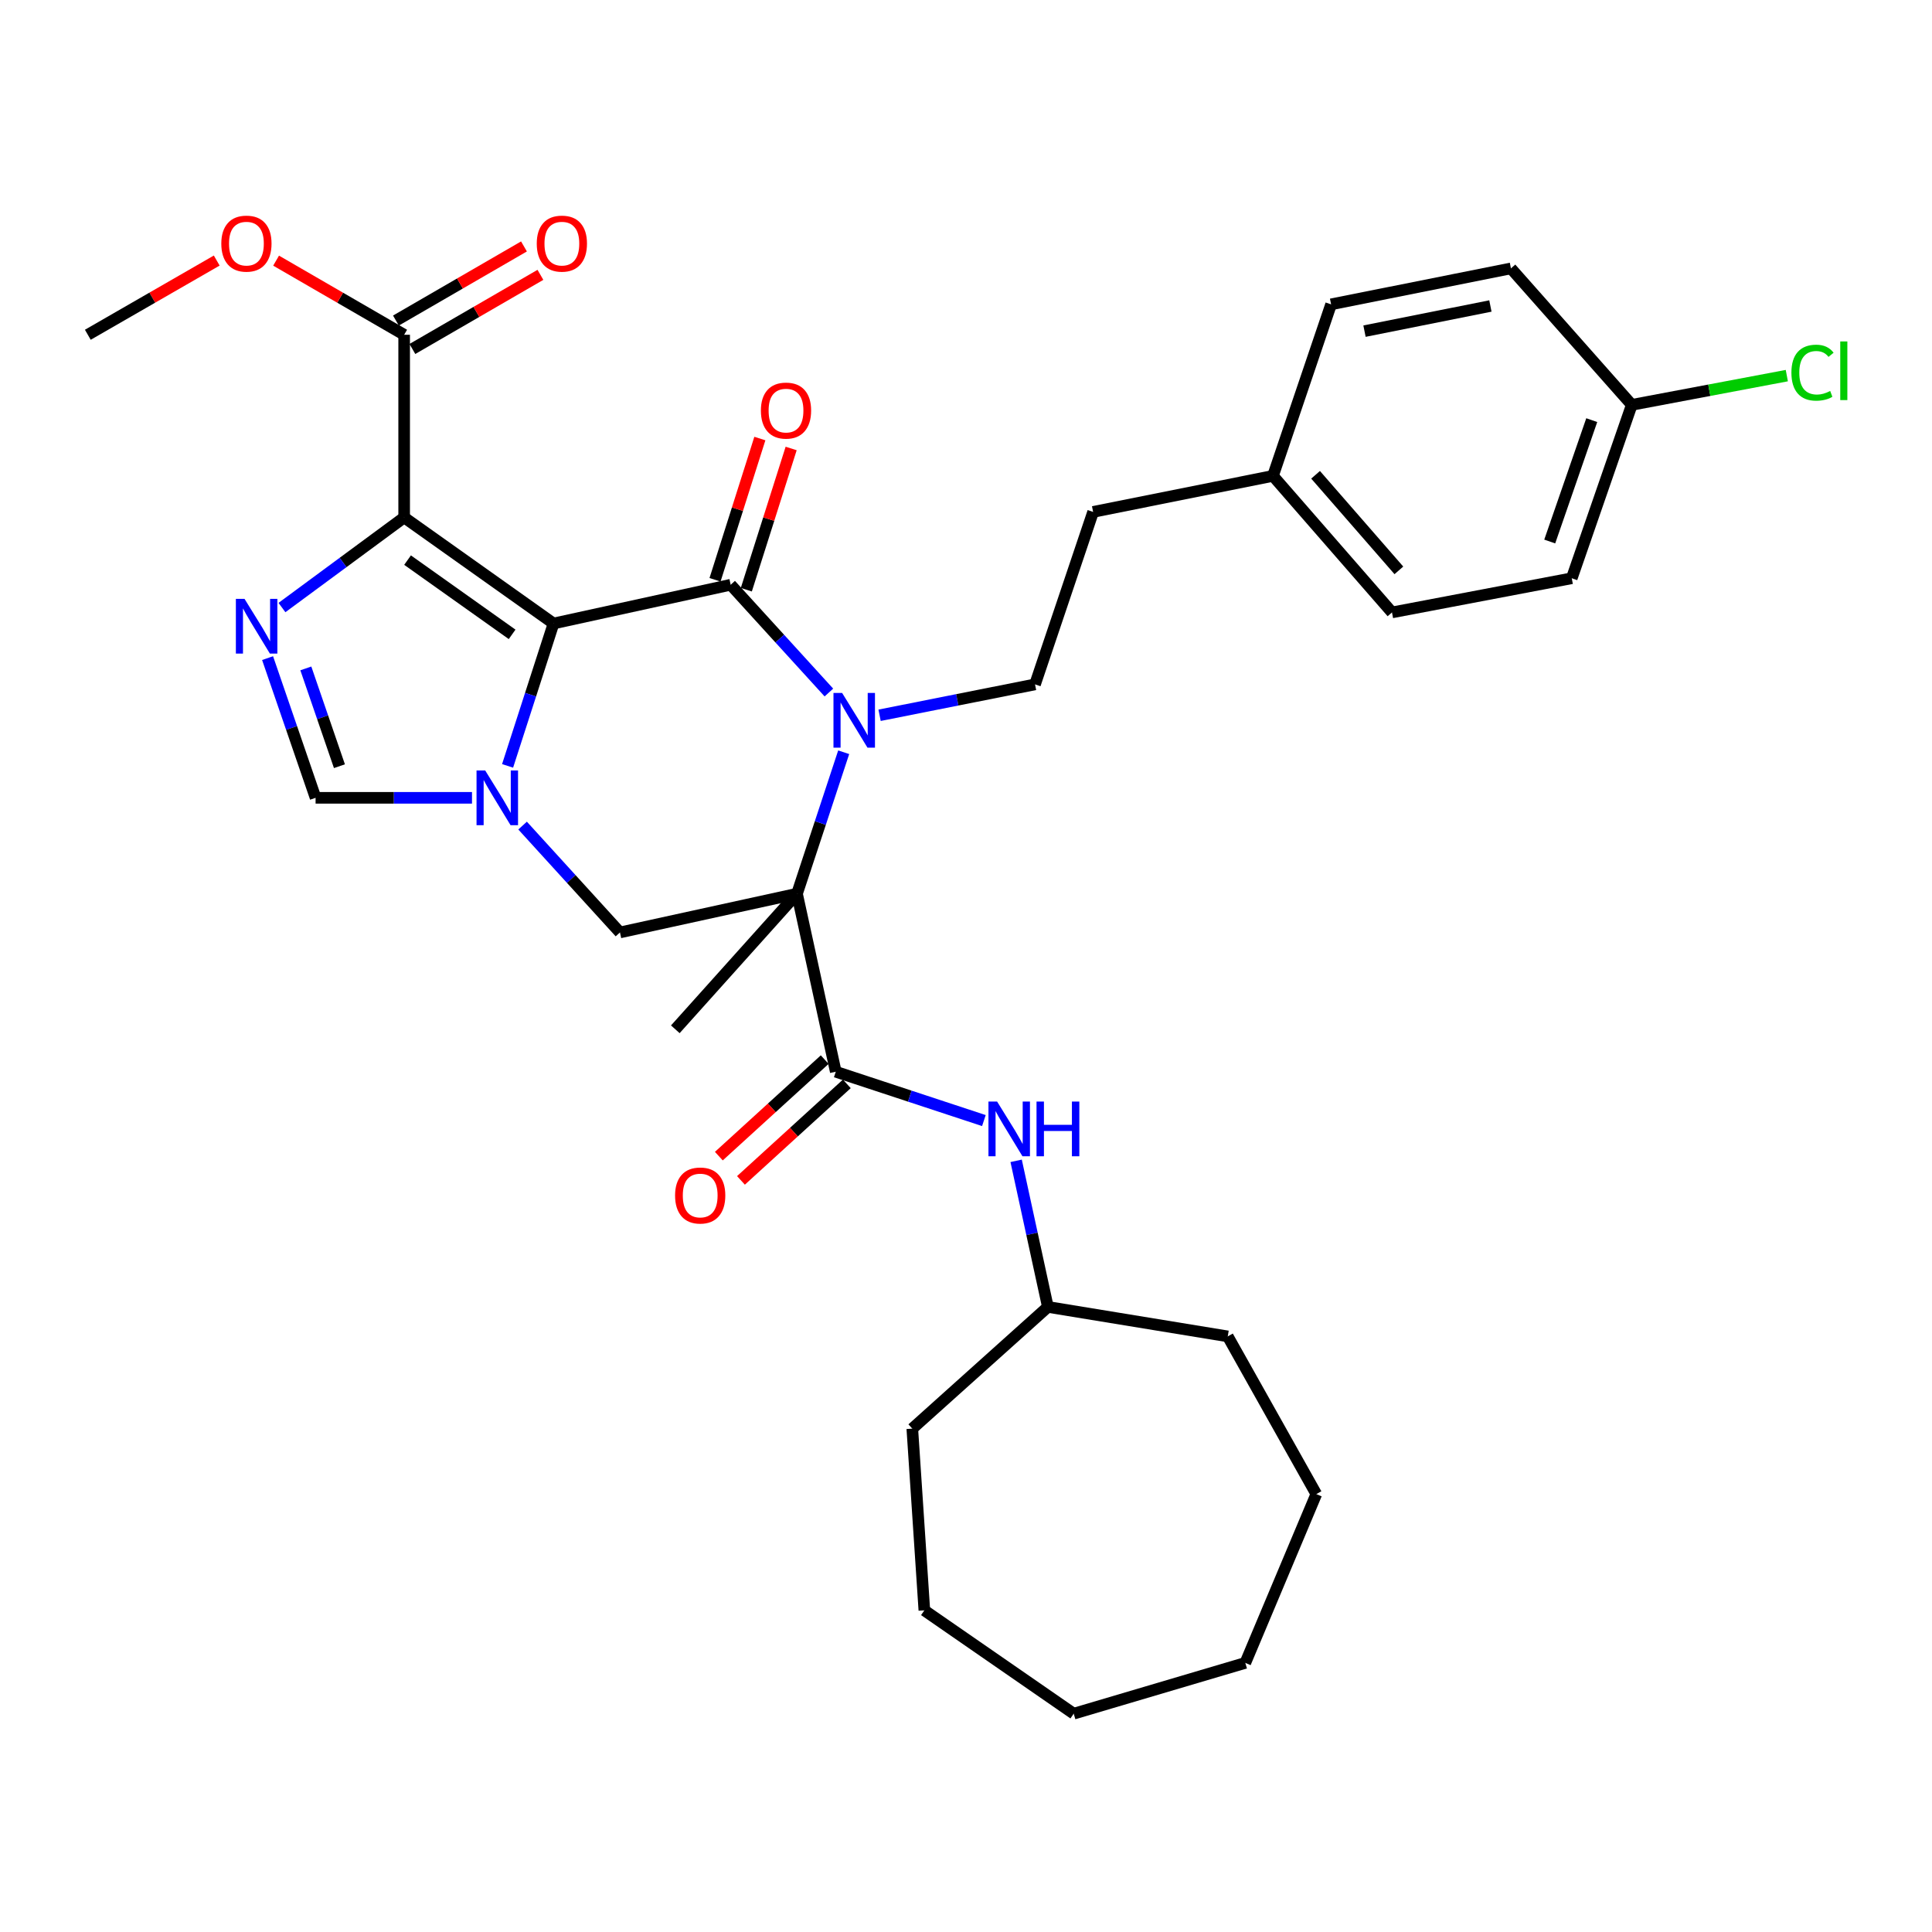 <?xml version='1.0' encoding='iso-8859-1'?>
<svg version='1.1' baseProfile='full'
              xmlns='http://www.w3.org/2000/svg'
                      xmlns:rdkit='http://www.rdkit.org/xml'
                      xmlns:xlink='http://www.w3.org/1999/xlink'
                  xml:space='preserve'
width='1000px' height='1000px' viewBox='0 0 1000 1000'>
<!-- END OF HEADER -->
<rect style='opacity:1.0;fill:#FFFFFF;stroke:none' width='1000' height='1000' x='0' y='0'> </rect>
<path class='bond-1' d='M 286.509,322.719 L 378.195,302.667' style='fill:none;fill-rule:evenodd;stroke:#000000;stroke-width:6px;stroke-linecap:butt;stroke-linejoin:miter;stroke-opacity:1' />
<path class='bond-2' d='M 286.509,322.719 L 209.191,267.822' style='fill:none;fill-rule:evenodd;stroke:#000000;stroke-width:6px;stroke-linecap:butt;stroke-linejoin:miter;stroke-opacity:1' />
<path class='bond-2' d='M 265.074,328.34 L 210.951,289.912' style='fill:none;fill-rule:evenodd;stroke:#000000;stroke-width:6px;stroke-linecap:butt;stroke-linejoin:miter;stroke-opacity:1' />
<path class='bond-4' d='M 286.509,322.719 L 274.619,359.57' style='fill:none;fill-rule:evenodd;stroke:#000000;stroke-width:6px;stroke-linecap:butt;stroke-linejoin:miter;stroke-opacity:1' />
<path class='bond-4' d='M 274.619,359.57 L 262.728,396.421' style='fill:none;fill-rule:evenodd;stroke:#0000FF;stroke-width:6px;stroke-linecap:butt;stroke-linejoin:miter;stroke-opacity:1' />
<path class='bond-0' d='M 412.531,462.58 L 320.891,482.632' style='fill:none;fill-rule:evenodd;stroke:#000000;stroke-width:6px;stroke-linecap:butt;stroke-linejoin:miter;stroke-opacity:1' />
<path class='bond-6' d='M 412.531,462.58 L 432.592,554.729' style='fill:none;fill-rule:evenodd;stroke:#000000;stroke-width:6px;stroke-linecap:butt;stroke-linejoin:miter;stroke-opacity:1' />
<path class='bond-15' d='M 412.531,462.58 L 349.543,532.761' style='fill:none;fill-rule:evenodd;stroke:#000000;stroke-width:6px;stroke-linecap:butt;stroke-linejoin:miter;stroke-opacity:1' />
<path class='bond-34' d='M 412.531,462.58 L 424.612,425.971' style='fill:none;fill-rule:evenodd;stroke:#000000;stroke-width:6px;stroke-linecap:butt;stroke-linejoin:miter;stroke-opacity:1' />
<path class='bond-34' d='M 424.612,425.971 L 436.693,389.361' style='fill:none;fill-rule:evenodd;stroke:#0000FF;stroke-width:6px;stroke-linecap:butt;stroke-linejoin:miter;stroke-opacity:1' />
<path class='bond-3' d='M 378.195,302.667 L 403.614,330.558' style='fill:none;fill-rule:evenodd;stroke:#000000;stroke-width:6px;stroke-linecap:butt;stroke-linejoin:miter;stroke-opacity:1' />
<path class='bond-3' d='M 403.614,330.558 L 429.032,358.449' style='fill:none;fill-rule:evenodd;stroke:#0000FF;stroke-width:6px;stroke-linecap:butt;stroke-linejoin:miter;stroke-opacity:1' />
<path class='bond-12' d='M 386.294,305.238 L 397.897,268.685' style='fill:none;fill-rule:evenodd;stroke:#000000;stroke-width:6px;stroke-linecap:butt;stroke-linejoin:miter;stroke-opacity:1' />
<path class='bond-12' d='M 397.897,268.685 L 409.5,232.132' style='fill:none;fill-rule:evenodd;stroke:#FF0000;stroke-width:6px;stroke-linecap:butt;stroke-linejoin:miter;stroke-opacity:1' />
<path class='bond-12' d='M 370.097,300.097 L 381.7,263.544' style='fill:none;fill-rule:evenodd;stroke:#000000;stroke-width:6px;stroke-linecap:butt;stroke-linejoin:miter;stroke-opacity:1' />
<path class='bond-12' d='M 381.7,263.544 L 393.303,226.991' style='fill:none;fill-rule:evenodd;stroke:#FF0000;stroke-width:6px;stroke-linecap:butt;stroke-linejoin:miter;stroke-opacity:1' />
<path class='bond-5' d='M 209.191,267.822 L 177.565,291.144' style='fill:none;fill-rule:evenodd;stroke:#000000;stroke-width:6px;stroke-linecap:butt;stroke-linejoin:miter;stroke-opacity:1' />
<path class='bond-5' d='M 177.565,291.144 L 145.939,314.466' style='fill:none;fill-rule:evenodd;stroke:#0000FF;stroke-width:6px;stroke-linecap:butt;stroke-linejoin:miter;stroke-opacity:1' />
<path class='bond-9' d='M 209.191,267.822 L 209.191,173.275' style='fill:none;fill-rule:evenodd;stroke:#000000;stroke-width:6px;stroke-linecap:butt;stroke-linejoin:miter;stroke-opacity:1' />
<path class='bond-10' d='M 455.271,370.229 L 495.5,362.23' style='fill:none;fill-rule:evenodd;stroke:#0000FF;stroke-width:6px;stroke-linecap:butt;stroke-linejoin:miter;stroke-opacity:1' />
<path class='bond-10' d='M 495.5,362.23 L 535.729,354.231' style='fill:none;fill-rule:evenodd;stroke:#000000;stroke-width:6px;stroke-linecap:butt;stroke-linejoin:miter;stroke-opacity:1' />
<path class='bond-7' d='M 270.491,427.324 L 295.691,454.978' style='fill:none;fill-rule:evenodd;stroke:#0000FF;stroke-width:6px;stroke-linecap:butt;stroke-linejoin:miter;stroke-opacity:1' />
<path class='bond-7' d='M 295.691,454.978 L 320.891,482.632' style='fill:none;fill-rule:evenodd;stroke:#000000;stroke-width:6px;stroke-linecap:butt;stroke-linejoin:miter;stroke-opacity:1' />
<path class='bond-8' d='M 244.303,412.951 L 203.826,412.951' style='fill:none;fill-rule:evenodd;stroke:#0000FF;stroke-width:6px;stroke-linecap:butt;stroke-linejoin:miter;stroke-opacity:1' />
<path class='bond-8' d='M 203.826,412.951 L 163.348,412.951' style='fill:none;fill-rule:evenodd;stroke:#000000;stroke-width:6px;stroke-linecap:butt;stroke-linejoin:miter;stroke-opacity:1' />
<path class='bond-33' d='M 138.499,340.643 L 150.924,376.797' style='fill:none;fill-rule:evenodd;stroke:#0000FF;stroke-width:6px;stroke-linecap:butt;stroke-linejoin:miter;stroke-opacity:1' />
<path class='bond-33' d='M 150.924,376.797 L 163.348,412.951' style='fill:none;fill-rule:evenodd;stroke:#000000;stroke-width:6px;stroke-linecap:butt;stroke-linejoin:miter;stroke-opacity:1' />
<path class='bond-33' d='M 158.297,345.967 L 166.994,371.275' style='fill:none;fill-rule:evenodd;stroke:#0000FF;stroke-width:6px;stroke-linecap:butt;stroke-linejoin:miter;stroke-opacity:1' />
<path class='bond-33' d='M 166.994,371.275 L 175.691,396.583' style='fill:none;fill-rule:evenodd;stroke:#000000;stroke-width:6px;stroke-linecap:butt;stroke-linejoin:miter;stroke-opacity:1' />
<path class='bond-11' d='M 432.592,554.729 L 470.925,567.367' style='fill:none;fill-rule:evenodd;stroke:#000000;stroke-width:6px;stroke-linecap:butt;stroke-linejoin:miter;stroke-opacity:1' />
<path class='bond-11' d='M 470.925,567.367 L 509.259,580.005' style='fill:none;fill-rule:evenodd;stroke:#0000FF;stroke-width:6px;stroke-linecap:butt;stroke-linejoin:miter;stroke-opacity:1' />
<path class='bond-13' d='M 426.867,548.451 L 399.468,573.431' style='fill:none;fill-rule:evenodd;stroke:#000000;stroke-width:6px;stroke-linecap:butt;stroke-linejoin:miter;stroke-opacity:1' />
<path class='bond-13' d='M 399.468,573.431 L 372.07,598.412' style='fill:none;fill-rule:evenodd;stroke:#FF0000;stroke-width:6px;stroke-linecap:butt;stroke-linejoin:miter;stroke-opacity:1' />
<path class='bond-13' d='M 438.316,561.008 L 410.917,585.988' style='fill:none;fill-rule:evenodd;stroke:#000000;stroke-width:6px;stroke-linecap:butt;stroke-linejoin:miter;stroke-opacity:1' />
<path class='bond-13' d='M 410.917,585.988 L 383.519,610.969' style='fill:none;fill-rule:evenodd;stroke:#FF0000;stroke-width:6px;stroke-linecap:butt;stroke-linejoin:miter;stroke-opacity:1' />
<path class='bond-14' d='M 213.448,180.628 L 246.585,161.444' style='fill:none;fill-rule:evenodd;stroke:#000000;stroke-width:6px;stroke-linecap:butt;stroke-linejoin:miter;stroke-opacity:1' />
<path class='bond-14' d='M 246.585,161.444 L 279.722,142.26' style='fill:none;fill-rule:evenodd;stroke:#FF0000;stroke-width:6px;stroke-linecap:butt;stroke-linejoin:miter;stroke-opacity:1' />
<path class='bond-14' d='M 204.934,165.922 L 238.071,146.738' style='fill:none;fill-rule:evenodd;stroke:#000000;stroke-width:6px;stroke-linecap:butt;stroke-linejoin:miter;stroke-opacity:1' />
<path class='bond-14' d='M 238.071,146.738 L 271.208,127.554' style='fill:none;fill-rule:evenodd;stroke:#FF0000;stroke-width:6px;stroke-linecap:butt;stroke-linejoin:miter;stroke-opacity:1' />
<path class='bond-17' d='M 209.191,173.275 L 176.049,154.091' style='fill:none;fill-rule:evenodd;stroke:#000000;stroke-width:6px;stroke-linecap:butt;stroke-linejoin:miter;stroke-opacity:1' />
<path class='bond-17' d='M 176.049,154.091 L 142.908,134.906' style='fill:none;fill-rule:evenodd;stroke:#FF0000;stroke-width:6px;stroke-linecap:butt;stroke-linejoin:miter;stroke-opacity:1' />
<path class='bond-16' d='M 535.729,354.231 L 565.797,264.962' style='fill:none;fill-rule:evenodd;stroke:#000000;stroke-width:6px;stroke-linecap:butt;stroke-linejoin:miter;stroke-opacity:1' />
<path class='bond-20' d='M 525.949,600.842 L 534.162,638.654' style='fill:none;fill-rule:evenodd;stroke:#0000FF;stroke-width:6px;stroke-linecap:butt;stroke-linejoin:miter;stroke-opacity:1' />
<path class='bond-20' d='M 534.162,638.654 L 542.376,676.465' style='fill:none;fill-rule:evenodd;stroke:#000000;stroke-width:6px;stroke-linecap:butt;stroke-linejoin:miter;stroke-opacity:1' />
<path class='bond-19' d='M 565.797,264.962 L 658.89,246.317' style='fill:none;fill-rule:evenodd;stroke:#000000;stroke-width:6px;stroke-linecap:butt;stroke-linejoin:miter;stroke-opacity:1' />
<path class='bond-26' d='M 112.181,134.863 L 78.818,154.069' style='fill:none;fill-rule:evenodd;stroke:#FF0000;stroke-width:6px;stroke-linecap:butt;stroke-linejoin:miter;stroke-opacity:1' />
<path class='bond-26' d='M 78.818,154.069 L 45.455,173.275' style='fill:none;fill-rule:evenodd;stroke:#000000;stroke-width:6px;stroke-linecap:butt;stroke-linejoin:miter;stroke-opacity:1' />
<path class='bond-18' d='M 844.605,209.555 L 813.536,299.306' style='fill:none;fill-rule:evenodd;stroke:#000000;stroke-width:6px;stroke-linecap:butt;stroke-linejoin:miter;stroke-opacity:1' />
<path class='bond-18' d='M 823.886,217.459 L 802.138,280.285' style='fill:none;fill-rule:evenodd;stroke:#000000;stroke-width:6px;stroke-linecap:butt;stroke-linejoin:miter;stroke-opacity:1' />
<path class='bond-21' d='M 844.605,209.555 L 884.728,201.987' style='fill:none;fill-rule:evenodd;stroke:#000000;stroke-width:6px;stroke-linecap:butt;stroke-linejoin:miter;stroke-opacity:1' />
<path class='bond-21' d='M 884.728,201.987 L 924.851,194.419' style='fill:none;fill-rule:evenodd;stroke:#00CC00;stroke-width:6px;stroke-linecap:butt;stroke-linejoin:miter;stroke-opacity:1' />
<path class='bond-35' d='M 844.605,209.555 L 782.061,138.921' style='fill:none;fill-rule:evenodd;stroke:#000000;stroke-width:6px;stroke-linecap:butt;stroke-linejoin:miter;stroke-opacity:1' />
<path class='bond-24' d='M 658.89,246.317 L 688.968,157.529' style='fill:none;fill-rule:evenodd;stroke:#000000;stroke-width:6px;stroke-linecap:butt;stroke-linejoin:miter;stroke-opacity:1' />
<path class='bond-25' d='M 658.89,246.317 L 720.49,316.988' style='fill:none;fill-rule:evenodd;stroke:#000000;stroke-width:6px;stroke-linecap:butt;stroke-linejoin:miter;stroke-opacity:1' />
<path class='bond-25' d='M 680.94,245.752 L 724.06,295.222' style='fill:none;fill-rule:evenodd;stroke:#000000;stroke-width:6px;stroke-linecap:butt;stroke-linejoin:miter;stroke-opacity:1' />
<path class='bond-27' d='M 542.376,676.465 L 635.487,691.711' style='fill:none;fill-rule:evenodd;stroke:#000000;stroke-width:6px;stroke-linecap:butt;stroke-linejoin:miter;stroke-opacity:1' />
<path class='bond-28' d='M 542.376,676.465 L 472.204,739.461' style='fill:none;fill-rule:evenodd;stroke:#000000;stroke-width:6px;stroke-linecap:butt;stroke-linejoin:miter;stroke-opacity:1' />
<path class='bond-22' d='M 782.061,138.921 L 688.968,157.529' style='fill:none;fill-rule:evenodd;stroke:#000000;stroke-width:6px;stroke-linecap:butt;stroke-linejoin:miter;stroke-opacity:1' />
<path class='bond-22' d='M 771.428,158.376 L 706.263,171.401' style='fill:none;fill-rule:evenodd;stroke:#000000;stroke-width:6px;stroke-linecap:butt;stroke-linejoin:miter;stroke-opacity:1' />
<path class='bond-23' d='M 813.536,299.306 L 720.49,316.988' style='fill:none;fill-rule:evenodd;stroke:#000000;stroke-width:6px;stroke-linecap:butt;stroke-linejoin:miter;stroke-opacity:1' />
<path class='bond-30' d='M 635.487,691.711 L 681.321,773.343' style='fill:none;fill-rule:evenodd;stroke:#000000;stroke-width:6px;stroke-linecap:butt;stroke-linejoin:miter;stroke-opacity:1' />
<path class='bond-29' d='M 472.204,739.461 L 478.444,833.517' style='fill:none;fill-rule:evenodd;stroke:#000000;stroke-width:6px;stroke-linecap:butt;stroke-linejoin:miter;stroke-opacity:1' />
<path class='bond-32' d='M 478.444,833.517 L 555.753,886.998' style='fill:none;fill-rule:evenodd;stroke:#000000;stroke-width:6px;stroke-linecap:butt;stroke-linejoin:miter;stroke-opacity:1' />
<path class='bond-31' d='M 681.321,773.343 L 644.569,860.716' style='fill:none;fill-rule:evenodd;stroke:#000000;stroke-width:6px;stroke-linecap:butt;stroke-linejoin:miter;stroke-opacity:1' />
<path class='bond-36' d='M 644.569,860.716 L 555.753,886.998' style='fill:none;fill-rule:evenodd;stroke:#000000;stroke-width:6px;stroke-linecap:butt;stroke-linejoin:miter;stroke-opacity:1' />
<path  class='atom-4' d='M 435.885 358.679
L 445.165 373.679
Q 446.085 375.159, 447.565 377.839
Q 449.045 380.519, 449.125 380.679
L 449.125 358.679
L 452.885 358.679
L 452.885 386.999
L 449.005 386.999
L 439.045 370.599
Q 437.885 368.679, 436.645 366.479
Q 435.445 364.279, 435.085 363.599
L 435.085 386.999
L 431.405 386.999
L 431.405 358.679
L 435.885 358.679
' fill='#0000FF'/>
<path  class='atom-5' d='M 251.134 398.791
L 260.414 413.791
Q 261.334 415.271, 262.814 417.951
Q 264.294 420.631, 264.374 420.791
L 264.374 398.791
L 268.134 398.791
L 268.134 427.111
L 264.254 427.111
L 254.294 410.711
Q 253.134 408.791, 251.894 406.591
Q 250.694 404.391, 250.334 403.711
L 250.334 427.111
L 246.654 427.111
L 246.654 398.791
L 251.134 398.791
' fill='#0000FF'/>
<path  class='atom-6' d='M 126.567 309.975
L 135.847 324.975
Q 136.767 326.455, 138.247 329.135
Q 139.727 331.815, 139.807 331.975
L 139.807 309.975
L 143.567 309.975
L 143.567 338.295
L 139.687 338.295
L 129.727 321.895
Q 128.567 319.975, 127.327 317.775
Q 126.127 315.575, 125.767 314.895
L 125.767 338.295
L 122.087 338.295
L 122.087 309.975
L 126.567 309.975
' fill='#0000FF'/>
<path  class='atom-12' d='M 516.102 570.165
L 525.382 585.165
Q 526.302 586.645, 527.782 589.325
Q 529.262 592.005, 529.342 592.165
L 529.342 570.165
L 533.102 570.165
L 533.102 598.485
L 529.222 598.485
L 519.262 582.085
Q 518.102 580.165, 516.862 577.965
Q 515.662 575.765, 515.302 575.085
L 515.302 598.485
L 511.622 598.485
L 511.622 570.165
L 516.102 570.165
' fill='#0000FF'/>
<path  class='atom-12' d='M 536.502 570.165
L 540.342 570.165
L 540.342 582.205
L 554.822 582.205
L 554.822 570.165
L 558.662 570.165
L 558.662 598.485
L 554.822 598.485
L 554.822 585.405
L 540.342 585.405
L 540.342 598.485
L 536.502 598.485
L 536.502 570.165
' fill='#0000FF'/>
<path  class='atom-13' d='M 393.838 212.515
Q 393.838 205.715, 397.198 201.915
Q 400.558 198.115, 406.838 198.115
Q 413.118 198.115, 416.478 201.915
Q 419.838 205.715, 419.838 212.515
Q 419.838 219.395, 416.438 223.315
Q 413.038 227.195, 406.838 227.195
Q 400.598 227.195, 397.198 223.315
Q 393.838 219.435, 393.838 212.515
M 406.838 223.995
Q 411.158 223.995, 413.478 221.115
Q 415.838 218.195, 415.838 212.515
Q 415.838 206.955, 413.478 204.155
Q 411.158 201.315, 406.838 201.315
Q 402.518 201.315, 400.158 204.115
Q 397.838 206.915, 397.838 212.515
Q 397.838 218.235, 400.158 221.115
Q 402.518 223.995, 406.838 223.995
' fill='#FF0000'/>
<path  class='atom-14' d='M 349.42 618.788
Q 349.42 611.988, 352.78 608.188
Q 356.14 604.388, 362.42 604.388
Q 368.7 604.388, 372.06 608.188
Q 375.42 611.988, 375.42 618.788
Q 375.42 625.668, 372.02 629.588
Q 368.62 633.468, 362.42 633.468
Q 356.18 633.468, 352.78 629.588
Q 349.42 625.708, 349.42 618.788
M 362.42 630.268
Q 366.74 630.268, 369.06 627.388
Q 371.42 624.468, 371.42 618.788
Q 371.42 613.228, 369.06 610.428
Q 366.74 607.588, 362.42 607.588
Q 358.1 607.588, 355.74 610.388
Q 353.42 613.188, 353.42 618.788
Q 353.42 624.508, 355.74 627.388
Q 358.1 630.268, 362.42 630.268
' fill='#FF0000'/>
<path  class='atom-15' d='M 277.823 126.096
Q 277.823 119.296, 281.183 115.496
Q 284.543 111.696, 290.823 111.696
Q 297.103 111.696, 300.463 115.496
Q 303.823 119.296, 303.823 126.096
Q 303.823 132.976, 300.423 136.896
Q 297.023 140.776, 290.823 140.776
Q 284.583 140.776, 281.183 136.896
Q 277.823 133.016, 277.823 126.096
M 290.823 137.576
Q 295.143 137.576, 297.463 134.696
Q 299.823 131.776, 299.823 126.096
Q 299.823 120.536, 297.463 117.736
Q 295.143 114.896, 290.823 114.896
Q 286.503 114.896, 284.143 117.696
Q 281.823 120.496, 281.823 126.096
Q 281.823 131.816, 284.143 134.696
Q 286.503 137.576, 290.823 137.576
' fill='#FF0000'/>
<path  class='atom-18' d='M 114.549 126.096
Q 114.549 119.296, 117.909 115.496
Q 121.269 111.696, 127.549 111.696
Q 133.829 111.696, 137.189 115.496
Q 140.549 119.296, 140.549 126.096
Q 140.549 132.976, 137.149 136.896
Q 133.749 140.776, 127.549 140.776
Q 121.309 140.776, 117.909 136.896
Q 114.549 133.016, 114.549 126.096
M 127.549 137.576
Q 131.869 137.576, 134.189 134.696
Q 136.549 131.776, 136.549 126.096
Q 136.549 120.536, 134.189 117.736
Q 131.869 114.896, 127.549 114.896
Q 123.229 114.896, 120.869 117.696
Q 118.549 120.496, 118.549 126.096
Q 118.549 131.816, 120.869 134.696
Q 123.229 137.576, 127.549 137.576
' fill='#FF0000'/>
<path  class='atom-22' d='M 927.231 192.891
Q 927.231 185.851, 930.511 182.171
Q 933.831 178.451, 940.111 178.451
Q 945.951 178.451, 949.071 182.571
L 946.431 184.731
Q 944.151 181.731, 940.111 181.731
Q 935.831 181.731, 933.551 184.611
Q 931.311 187.451, 931.311 192.891
Q 931.311 198.491, 933.631 201.371
Q 935.991 204.251, 940.551 204.251
Q 943.671 204.251, 947.311 202.371
L 948.431 205.371
Q 946.951 206.331, 944.711 206.891
Q 942.471 207.451, 939.991 207.451
Q 933.831 207.451, 930.511 203.691
Q 927.231 199.931, 927.231 192.891
' fill='#00CC00'/>
<path  class='atom-22' d='M 952.511 176.731
L 956.191 176.731
L 956.191 207.091
L 952.511 207.091
L 952.511 176.731
' fill='#00CC00'/>
</svg>
